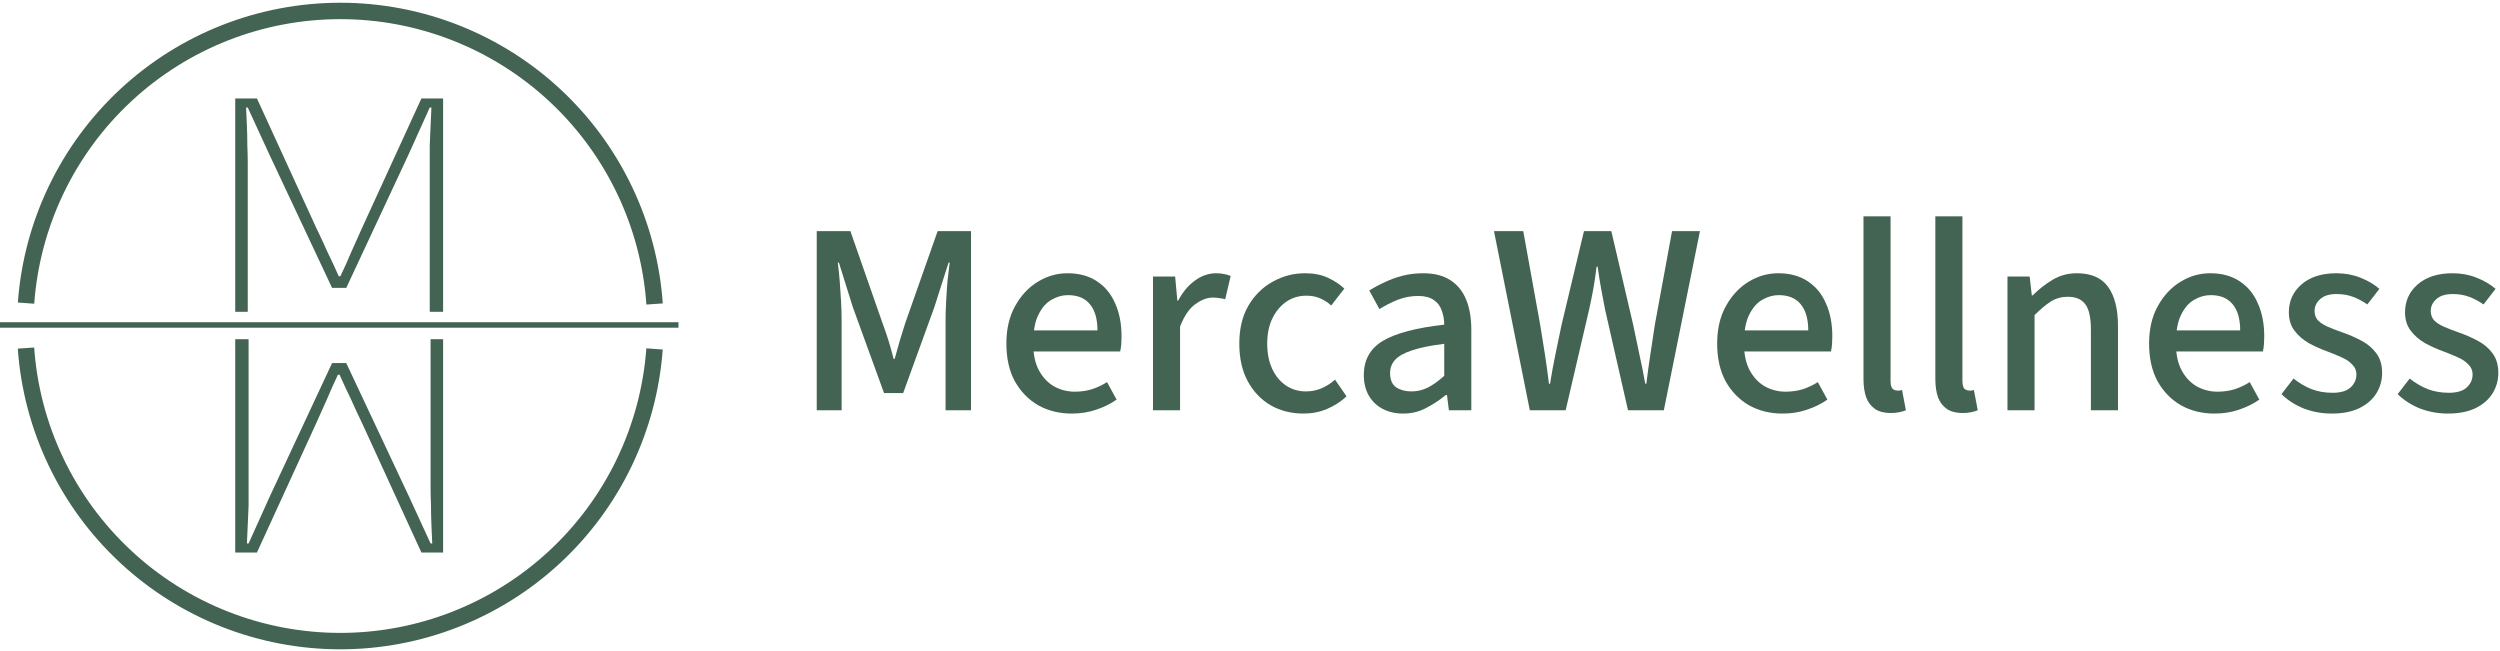 <svg xmlns="http://www.w3.org/2000/svg" fill="none" viewBox="0 0 457 119" height="119" width="457">
<path fill="#436353" d="M447.492 75.6C445.725 75.6 444.042 75.3 442.442 74.7C440.842 74.067 439.459 73.183 438.292 72.05L440.492 69.2C441.592 70.067 442.709 70.717 443.842 71.15C444.975 71.583 446.242 71.8 447.642 71.8C449.109 71.8 450.192 71.483 450.892 70.85C451.625 70.183 451.992 69.383 451.992 68.45C451.992 67.717 451.725 67.1 451.192 66.6C450.692 66.067 450.042 65.633 449.242 65.3C448.442 64.933 447.592 64.583 446.692 64.25C445.492 63.817 444.342 63.3 443.242 62.7C442.175 62.067 441.309 61.3 440.642 60.4C439.975 59.5 439.642 58.4 439.642 57.1C439.642 55.033 440.409 53.333 441.942 52C443.509 50.633 445.642 49.95 448.342 49.95C449.909 49.95 451.359 50.217 452.692 50.75C454.059 51.283 455.225 51.967 456.192 52.8L453.992 55.65C453.125 55.05 452.242 54.583 451.342 54.25C450.442 53.917 449.459 53.75 448.392 53.75C447.025 53.75 446.009 54.067 445.342 54.7C444.675 55.3 444.342 56.017 444.342 56.85C444.342 57.517 444.542 58.083 444.942 58.55C445.375 58.983 445.959 59.367 446.692 59.7C447.459 60.033 448.359 60.383 449.392 60.75C450.659 61.183 451.842 61.7 452.942 62.3C454.075 62.9 454.975 63.667 455.642 64.6C456.342 65.533 456.692 66.717 456.692 68.15C456.692 69.517 456.342 70.767 455.642 71.9C454.942 73.033 453.909 73.933 452.542 74.6C451.175 75.267 449.492 75.6 447.492 75.6Z"></path>
<path fill="#436353" d="M426.252 75.6C424.485 75.6 422.802 75.3 421.202 74.7C419.602 74.067 418.218 73.183 417.052 72.05L419.252 69.2C420.352 70.067 421.468 70.717 422.602 71.15C423.735 71.583 425.002 71.8 426.402 71.8C427.868 71.8 428.952 71.483 429.652 70.85C430.385 70.183 430.752 69.383 430.752 68.45C430.752 67.717 430.485 67.1 429.952 66.6C429.452 66.067 428.802 65.633 428.002 65.3C427.202 64.933 426.352 64.583 425.452 64.25C424.252 63.817 423.102 63.3 422.002 62.7C420.935 62.067 420.068 61.3 419.402 60.4C418.735 59.5 418.402 58.4 418.402 57.1C418.402 55.033 419.168 53.333 420.702 52C422.268 50.633 424.402 49.95 427.102 49.95C428.668 49.95 430.118 50.217 431.452 50.75C432.818 51.283 433.985 51.967 434.952 52.8L432.752 55.65C431.885 55.05 431.002 54.583 430.102 54.25C429.202 53.917 428.218 53.75 427.152 53.75C425.785 53.75 424.768 54.067 424.102 54.7C423.435 55.3 423.102 56.017 423.102 56.85C423.102 57.517 423.302 58.083 423.702 58.55C424.135 58.983 424.718 59.367 425.452 59.7C426.218 60.033 427.118 60.383 428.152 60.75C429.418 61.183 430.602 61.7 431.702 62.3C432.835 62.9 433.735 63.667 434.402 64.6C435.102 65.533 435.452 66.717 435.452 68.15C435.452 69.517 435.102 70.767 434.402 71.9C433.702 73.033 432.668 73.933 431.302 74.6C429.935 75.267 428.252 75.6 426.252 75.6Z"></path>
<path fill="#436353" d="M404.804 75.6C402.537 75.6 400.504 75.1 398.704 74.1C396.904 73.067 395.47 71.6 394.404 69.7C393.37 67.8 392.854 65.5 392.854 62.8C392.854 60.133 393.387 57.85 394.454 55.95C395.52 54.017 396.904 52.533 398.604 51.5C400.304 50.467 402.104 49.95 404.004 49.95C406.17 49.95 407.987 50.45 409.454 51.45C410.92 52.417 412.02 53.767 412.754 55.5C413.52 57.2 413.904 59.2 413.904 61.5C413.904 61.967 413.887 62.433 413.854 62.9C413.82 63.367 413.754 63.817 413.654 64.25H396.454V60.4H409.504C409.504 58.333 409.054 56.75 408.154 55.65C407.254 54.517 405.904 53.95 404.104 53.95C403.07 53.95 402.07 54.233 401.104 54.8C400.137 55.333 399.337 56.25 398.704 57.55C398.07 58.817 397.754 60.55 397.754 62.75C397.754 64.75 398.104 66.4 398.804 67.7C399.504 69 400.437 69.983 401.604 70.65C402.77 71.283 404.02 71.6 405.354 71.6C406.487 71.6 407.537 71.45 408.504 71.15C409.504 70.817 410.42 70.383 411.254 69.85L413.004 73.05C411.904 73.817 410.654 74.433 409.254 74.9C407.887 75.367 406.404 75.6 404.804 75.6Z"></path>
<path fill="#436353" d="M366.967 75V50.55H371.017L371.417 54H371.567C372.7 52.867 373.917 51.917 375.217 51.15C376.517 50.35 378 49.95 379.667 49.95C382.267 49.95 384.167 50.783 385.367 52.45C386.567 54.117 387.167 56.5 387.167 59.6V75H382.217V60.25C382.217 58.083 381.883 56.55 381.217 55.65C380.55 54.717 379.483 54.25 378.017 54.25C376.85 54.25 375.817 54.533 374.917 55.1C374.017 55.667 373.017 56.5 371.917 57.6V75H366.967Z"></path>
<path fill="#436353" d="M358.781 75.5C357.581 75.5 356.615 75.25 355.881 74.75C355.148 74.25 354.615 73.55 354.281 72.65C353.948 71.717 353.781 70.6 353.781 69.3V39.55H358.731V69.6C358.731 70.3 358.848 70.783 359.081 71.05C359.348 71.283 359.648 71.4 359.981 71.4C360.115 71.4 360.231 71.4 360.331 71.4C360.465 71.367 360.631 71.333 360.831 71.3L361.531 75C361.198 75.133 360.798 75.25 360.331 75.35C359.898 75.45 359.381 75.5 358.781 75.5Z"></path>
<path fill="#436353" d="M345.646 75.5C344.446 75.5 343.48 75.25 342.746 74.75C342.013 74.25 341.48 73.55 341.146 72.65C340.813 71.717 340.646 70.6 340.646 69.3V39.55H345.596V69.6C345.596 70.3 345.713 70.783 345.946 71.05C346.213 71.283 346.513 71.4 346.846 71.4C346.98 71.4 347.096 71.4 347.196 71.4C347.33 71.367 347.496 71.333 347.696 71.3L348.396 75C348.063 75.133 347.663 75.25 347.196 75.35C346.763 75.45 346.246 75.5 345.646 75.5Z"></path>
<path fill="#436353" d="M325.848 75.6C323.582 75.6 321.548 75.1 319.748 74.1C317.948 73.067 316.515 71.6 315.448 69.7C314.415 67.8 313.898 65.5 313.898 62.8C313.898 60.133 314.432 57.85 315.498 55.95C316.565 54.017 317.948 52.533 319.648 51.5C321.348 50.467 323.148 49.95 325.048 49.95C327.215 49.95 329.032 50.45 330.498 51.45C331.965 52.417 333.065 53.767 333.798 55.5C334.565 57.2 334.948 59.2 334.948 61.5C334.948 61.967 334.932 62.433 334.898 62.9C334.865 63.367 334.798 63.817 334.698 64.25H317.498V60.4H330.548C330.548 58.333 330.098 56.75 329.198 55.65C328.298 54.517 326.948 53.95 325.148 53.95C324.115 53.95 323.115 54.233 322.148 54.8C321.182 55.333 320.382 56.25 319.748 57.55C319.115 58.817 318.798 60.55 318.798 62.75C318.798 64.75 319.148 66.4 319.848 67.7C320.548 69 321.482 69.983 322.648 70.65C323.815 71.283 325.065 71.6 326.398 71.6C327.532 71.6 328.582 71.45 329.548 71.15C330.548 70.817 331.465 70.383 332.298 69.85L334.048 73.05C332.948 73.817 331.698 74.433 330.298 74.9C328.932 75.367 327.448 75.6 325.848 75.6Z"></path>
<path fill="#436353" d="M279.65 75L273.1 42.25H278.45L281.55 59.4C281.85 61.167 282.133 62.933 282.4 64.7C282.666 66.433 282.916 68.25 283.15 70.15H283.35C283.65 68.25 283.983 66.433 284.35 64.7C284.716 62.933 285.083 61.167 285.45 59.4L289.55 42.25H294.55L298.55 59.4C298.916 61.133 299.283 62.883 299.65 64.65C300.05 66.417 300.416 68.25 300.75 70.15H300.95C301.183 68.25 301.433 66.433 301.7 64.7C301.966 62.933 302.233 61.167 302.5 59.4L305.65 42.25H310.75L304.15 75H297.6L293.4 56.55C293.166 55.35 292.933 54.117 292.7 52.85C292.466 51.583 292.25 50.217 292.05 48.75H291.85C291.683 50.217 291.483 51.583 291.25 52.85C291.016 54.117 290.766 55.35 290.5 56.55L286.2 75H279.65Z"></path>
<path fill="#436353" d="M256.506 75.6C255.106 75.6 253.856 75.317 252.756 74.75C251.689 74.183 250.839 73.367 250.206 72.3C249.606 71.233 249.306 69.983 249.306 68.55C249.306 65.783 250.472 63.7 252.806 62.3C255.172 60.9 258.906 59.917 264.006 59.35C264.006 58.45 263.856 57.6 263.556 56.8C263.289 55.967 262.806 55.317 262.106 54.85C261.406 54.35 260.456 54.1 259.256 54.1C257.956 54.1 256.706 54.333 255.506 54.8C254.339 55.267 253.222 55.833 252.156 56.5L250.306 53.1C251.139 52.567 252.072 52.067 253.106 51.6C254.139 51.1 255.239 50.7 256.406 50.4C257.606 50.1 258.856 49.95 260.156 49.95C262.156 49.95 263.806 50.367 265.106 51.2C266.406 52.033 267.372 53.217 268.006 54.75C268.639 56.283 268.956 58.133 268.956 60.3V75H264.856L264.506 72.2H264.306C263.172 73.133 261.956 73.933 260.656 74.6C259.389 75.267 258.006 75.6 256.506 75.6ZM258.006 71.55C259.072 71.55 260.072 71.317 261.006 70.85C261.972 70.35 262.972 69.633 264.006 68.7V62.85C261.539 63.15 259.572 63.55 258.106 64.05C256.672 64.517 255.639 65.1 255.006 65.8C254.406 66.467 254.106 67.267 254.106 68.2C254.106 69.4 254.472 70.267 255.206 70.8C255.972 71.3 256.906 71.55 258.006 71.55Z"></path>
<path fill="#436353" d="M238.295 75.6C236.062 75.6 234.062 75.1 232.295 74.1C230.528 73.067 229.128 71.6 228.095 69.7C227.062 67.8 226.545 65.5 226.545 62.8C226.545 60.1 227.095 57.8 228.195 55.9C229.328 53.967 230.812 52.5 232.645 51.5C234.478 50.467 236.445 49.95 238.545 49.95C240.145 49.95 241.528 50.217 242.695 50.75C243.862 51.283 244.878 51.95 245.745 52.75L243.345 55.85C242.778 55.317 242.112 54.883 241.345 54.55C240.612 54.217 239.762 54.05 238.795 54.05C237.428 54.05 236.212 54.417 235.145 55.15C234.078 55.883 233.228 56.9 232.595 58.2C231.962 59.5 231.645 61.033 231.645 62.8C231.645 64.567 231.945 66.1 232.545 67.4C233.145 68.7 233.978 69.717 235.045 70.45C236.112 71.183 237.345 71.55 238.745 71.55C239.778 71.55 240.745 71.35 241.645 70.95C242.545 70.55 243.345 70.033 244.045 69.4L246.145 72.45C245.112 73.417 243.928 74.183 242.595 74.75C241.262 75.317 239.828 75.6 238.295 75.6Z"></path>
<path fill="#436353" d="M210.766 75V50.55H214.816L215.216 54.95H215.366C216.199 53.383 217.216 52.167 218.416 51.3C219.649 50.4 220.949 49.95 222.316 49.95C222.882 49.95 223.366 50 223.766 50.1C224.199 50.167 224.599 50.283 224.966 50.45L223.966 54.7C223.599 54.6 223.249 54.533 222.916 54.5C222.582 54.433 222.166 54.4 221.666 54.4C220.666 54.4 219.616 54.8 218.516 55.6C217.416 56.367 216.482 57.733 215.716 59.7V75H210.766Z"></path>
<path fill="#436353" d="M195.917 75.6C193.65 75.6 191.617 75.1 189.817 74.1C188.017 73.067 186.583 71.6 185.517 69.7C184.483 67.8 183.967 65.5 183.967 62.8C183.967 60.133 184.5 57.85 185.567 55.95C186.633 54.017 188.017 52.533 189.717 51.5C191.417 50.467 193.217 49.95 195.117 49.95C197.283 49.95 199.1 50.45 200.567 51.45C202.033 52.417 203.133 53.767 203.867 55.5C204.633 57.2 205.017 59.2 205.017 61.5C205.017 61.967 205 62.433 204.967 62.9C204.933 63.367 204.867 63.817 204.767 64.25H187.567V60.4H200.617C200.617 58.333 200.167 56.75 199.267 55.65C198.367 54.517 197.017 53.95 195.217 53.95C194.183 53.95 193.183 54.233 192.217 54.8C191.25 55.333 190.45 56.25 189.817 57.55C189.183 58.817 188.867 60.55 188.867 62.75C188.867 64.75 189.217 66.4 189.917 67.7C190.617 69 191.55 69.983 192.717 70.65C193.883 71.283 195.133 71.6 196.467 71.6C197.6 71.6 198.65 71.45 199.617 71.15C200.617 70.817 201.533 70.383 202.367 69.85L204.117 73.05C203.017 73.817 201.767 74.433 200.367 74.9C199 75.367 197.517 75.6 195.917 75.6Z"></path>
<path fill="#436353" d="M149.3 75V42.25H155.45L161.3 59C161.7 60.067 162.066 61.133 162.4 62.2C162.733 63.267 163.05 64.4 163.35 65.6H163.55C163.883 64.4 164.2 63.267 164.5 62.2C164.833 61.133 165.166 60.067 165.5 59L171.4 42.25H177.5V75H172.85V58.55C172.85 57.55 172.883 56.417 172.95 55.15C173.016 53.883 173.1 52.633 173.2 51.4C173.333 50.133 173.466 49 173.6 48H173.4L170.8 56.15L165.1 71.85H161.6L155.9 56.15L153.35 48H153.15C153.283 49 153.4 50.133 153.5 51.4C153.6 52.633 153.683 53.883 153.75 55.15C153.816 56.417 153.85 57.55 153.85 58.55V75H149.3Z"></path>
<path fill="#436353" d="M43 57V18H46.968L57.803 41.636C58.515 43.094 59.202 44.571 59.864 46.068C60.576 47.526 61.262 49.003 61.924 50.5H62.229C62.941 49.003 63.602 47.526 64.213 46.068C64.874 44.571 65.535 43.094 66.197 41.636L77.032 18H81V57H78.558V29.818C78.558 28.794 78.558 27.711 78.558 26.568C78.609 25.386 78.66 24.204 78.711 23.023C78.762 21.841 78.813 20.718 78.864 19.654H78.558L74.667 28.282L63.297 52.627H60.703L49.257 28.282L45.289 19.654H44.984C45.035 20.718 45.086 21.841 45.136 23.023C45.187 24.204 45.213 25.386 45.213 26.568C45.264 27.711 45.289 28.794 45.289 29.818V57H43Z"></path>
<path fill="#436353" d="M81 62L81 101L77.032 101L66.197 77.364C65.485 75.906 64.798 74.429 64.136 72.932C63.424 71.474 62.738 69.997 62.076 68.5L61.771 68.5C61.059 69.997 60.398 71.474 59.787 72.932C59.126 74.429 58.465 75.906 57.803 77.364L46.968 101L43 101L43 62L45.442 62L45.442 89.182C45.442 90.206 45.442 91.289 45.442 92.432C45.391 93.614 45.34 94.796 45.289 95.977C45.238 97.159 45.187 98.282 45.136 99.346L45.442 99.346L49.333 90.718L60.703 66.373L63.297 66.373L74.743 90.718L78.711 99.346L79.016 99.346C78.965 98.282 78.914 97.159 78.864 95.977C78.813 94.796 78.787 93.614 78.787 92.432C78.736 91.289 78.711 90.206 78.711 89.182L78.711 62L81 62Z"></path>
<path fill="#436353" d="M6.245 63.521C7.238 77.671 13.554 90.92 23.923 100.6C34.291 110.281 47.943 115.674 62.128 115.693C76.313 115.712 89.979 110.357 100.374 100.705C110.769 91.053 117.121 77.822 118.152 63.675L121.145 63.892C120.058 78.796 113.366 92.736 102.415 102.904C91.464 113.072 77.067 118.714 62.123 118.693C47.179 118.673 32.798 112.992 21.875 102.794C10.952 92.596 4.298 78.637 3.253 63.73L6.245 63.521Z"></path>
<path fill="#436353" d="M62.285 0.5C77.229 0.521 91.61 6.201 102.533 16.399C113.456 26.597 120.11 40.555 121.155 55.462L118.163 55.672C117.171 41.522 110.854 28.273 100.485 18.593C90.117 8.912 76.465 3.519 62.28 3.5C48.096 3.481 34.43 8.836 24.035 18.487C13.64 28.139 7.287 41.371 6.256 55.519L3.264 55.301C4.35 40.397 11.042 26.457 21.993 16.289C32.944 6.121 47.341 0.48 62.285 0.5Z"></path>
<path fill="#436353" d="M124.024 58.904V59.904H0V58.904H124.024Z"></path>
</svg>
